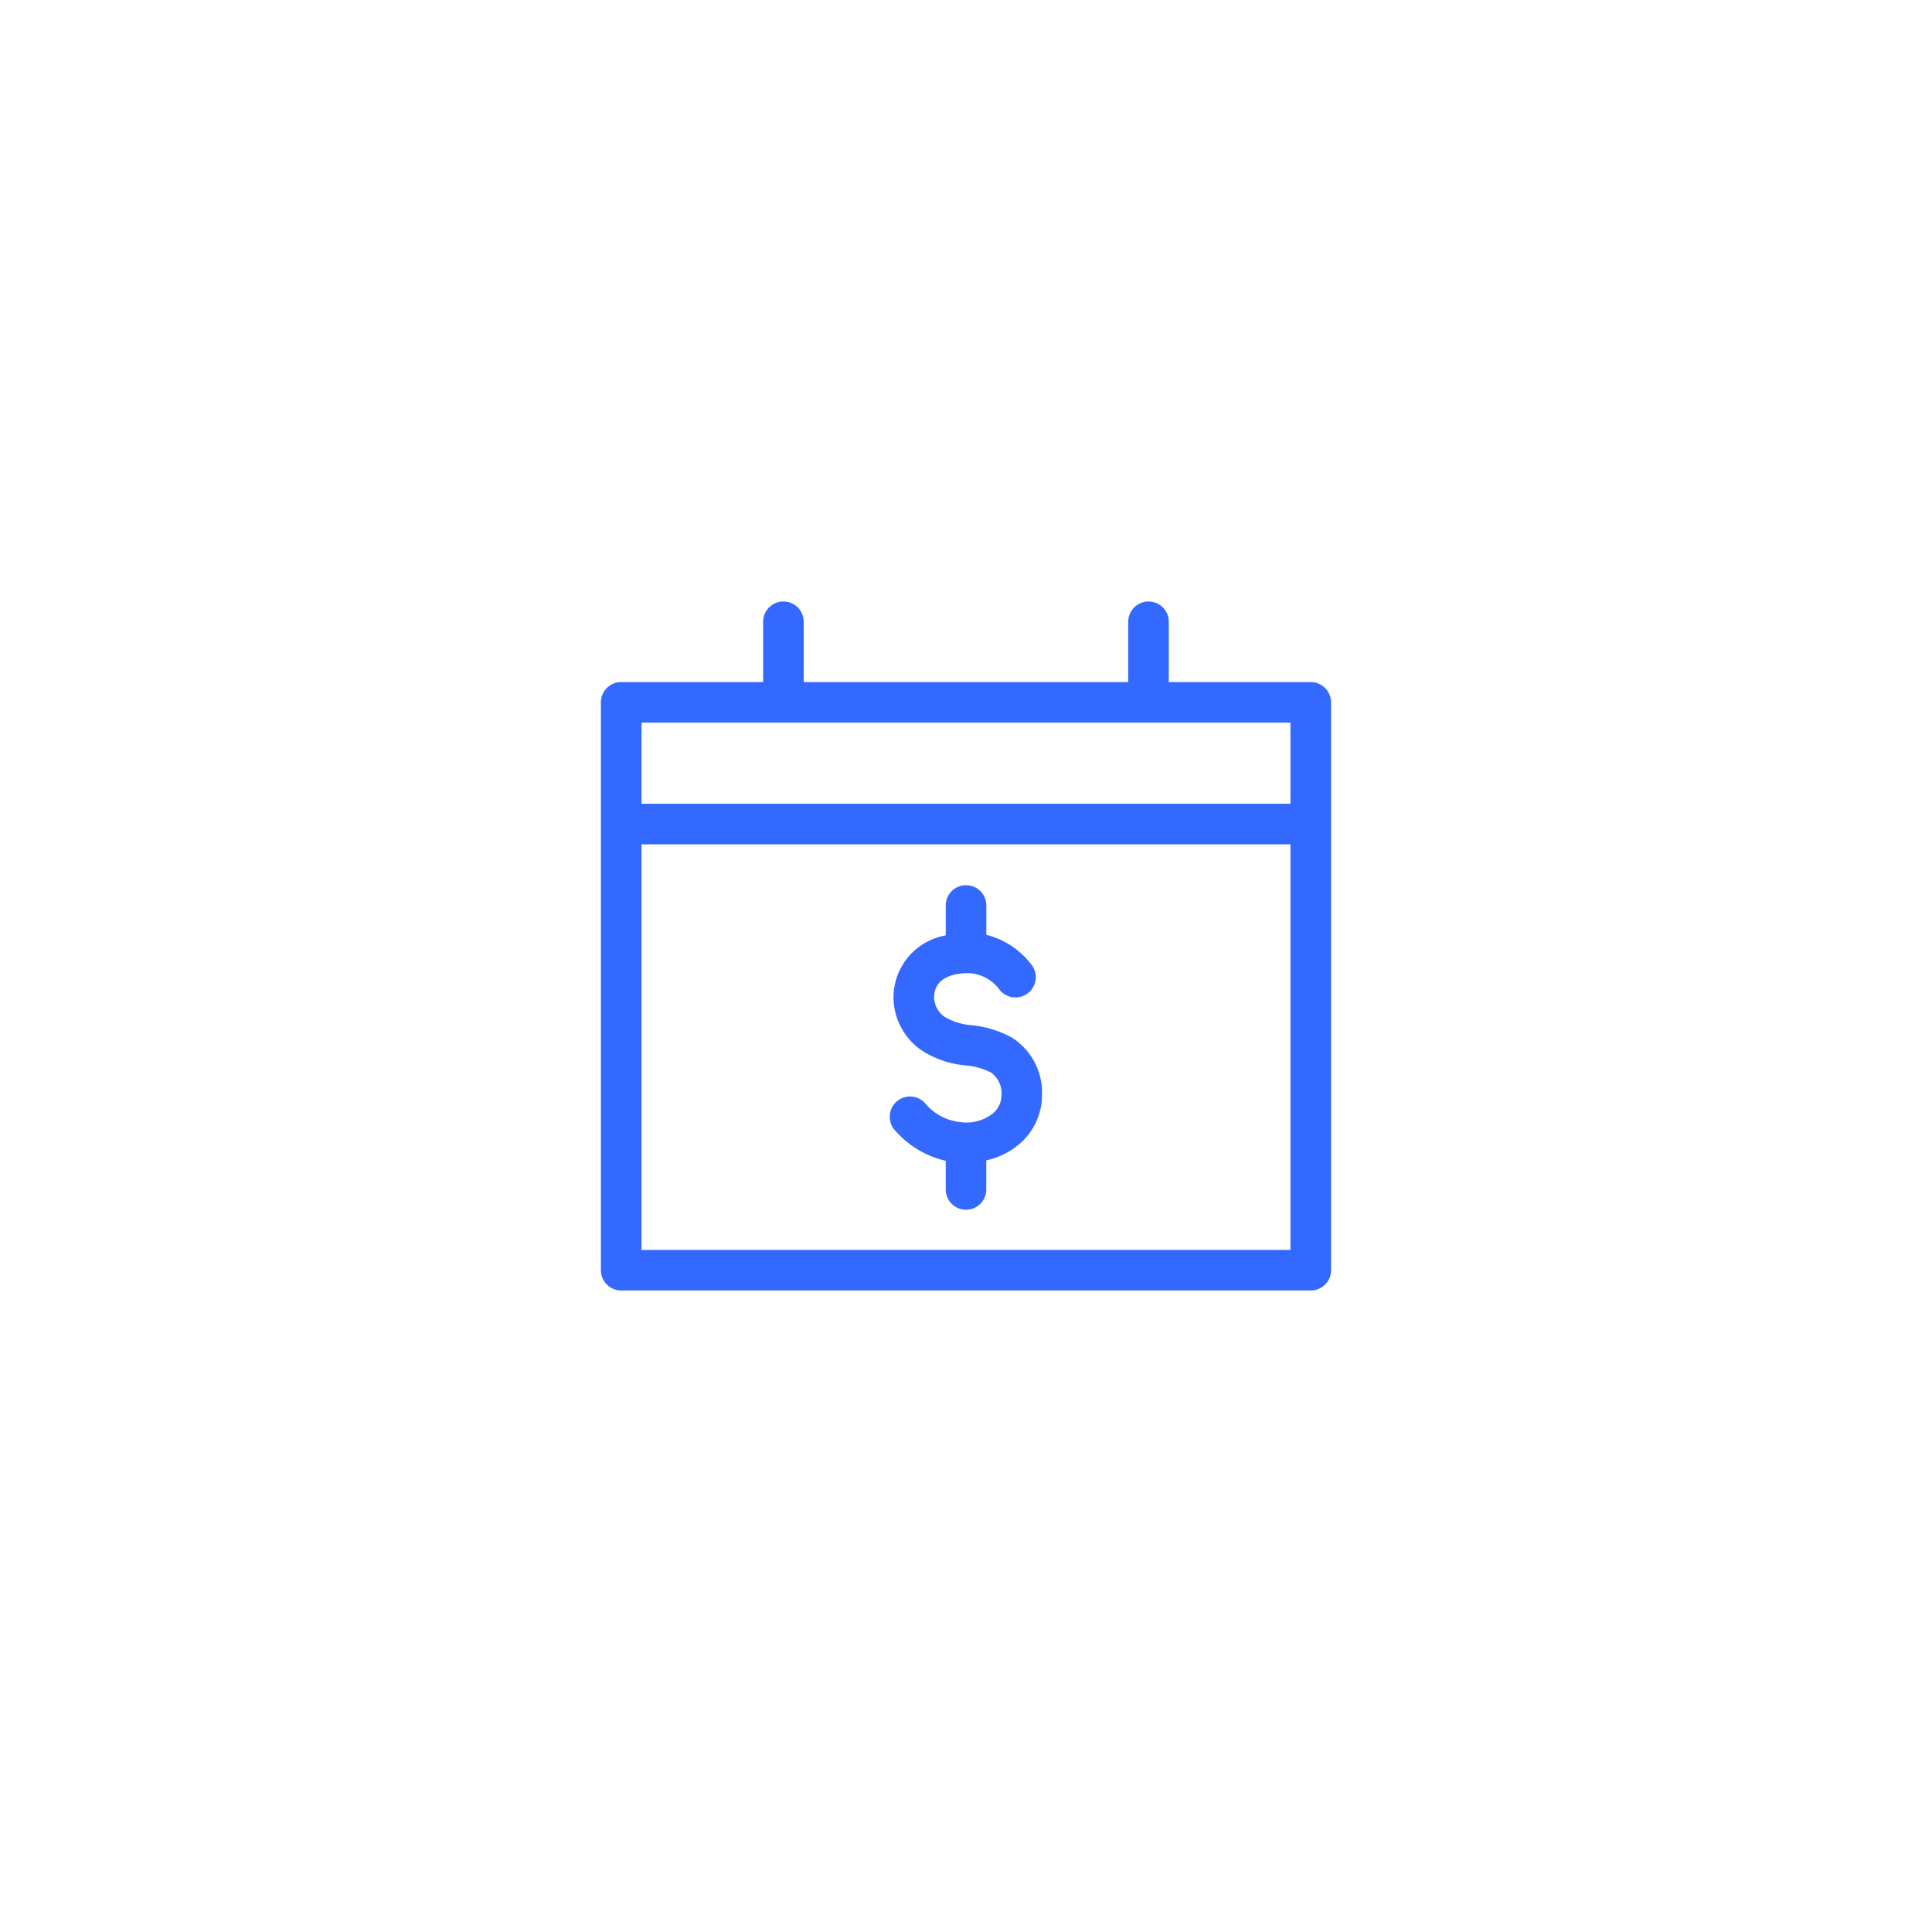 <svg xmlns="http://www.w3.org/2000/svg" xmlns:xlink="http://www.w3.org/1999/xlink" width="130" height="130" viewBox="0 0 130 130">
  <defs>
    <clipPath id="clip-Monthly_expenses2">
      <rect width="130" height="130"/>
    </clipPath>
  </defs>
  <g id="Monthly_expenses2" data-name="Monthly expenses2" clip-path="url(#clip-Monthly_expenses2)">
    <g id="Component_75_2" data-name="Component 75 2" transform="translate(32.249 32.25)">
      <path id="Path_1389" data-name="Path 1389" d="M1956.164,2647.4v65.5h65.5v-65.5Z" transform="translate(-1956.164 -2647.403)" fill="none"/>
      <path id="Path_1390" data-name="Path 1390" d="M2011.118,2660.055h-9.552v-4.094a1.365,1.365,0,0,0-2.729,0v4.094H1977v-4.094a1.365,1.365,0,0,0-2.729,0v4.094h-9.552a1.364,1.364,0,0,0-1.365,1.365v38.208a1.364,1.364,0,0,0,1.365,1.365h46.4a1.365,1.365,0,0,0,1.365-1.365V2661.42A1.365,1.365,0,0,0,2011.118,2660.055Zm-1.365,2.729v5.458h-43.666v-5.458Zm-43.666,35.479v-27.292h43.666v27.292Zm26.948-10.414a4.324,4.324,0,0,1-1.435,3.212,5.071,5.071,0,0,1-2.314,1.176v1.959a1.364,1.364,0,1,1-2.728,0v-1.928a6.418,6.418,0,0,1-3.346-1.977,1.364,1.364,0,1,1,1.886-1.972l.033.032a3.588,3.588,0,0,0,2.447,1.317,2.871,2.871,0,0,0,2.184-.616,1.607,1.607,0,0,0,.545-1.2,1.7,1.7,0,0,0-.707-1.528,4.712,4.712,0,0,0-1.708-.476,6.483,6.483,0,0,1-3.019-1.055,4.37,4.37,0,0,1-1.832-3.482,4.249,4.249,0,0,1,3.518-4.212v-1.976a1.365,1.365,0,1,1,2.729,0v1.937a5.493,5.493,0,0,1,3.019,1.986,1.365,1.365,0,1,1-2.148,1.684,2.712,2.712,0,0,0-2.067-1.091c-.867,0-2.32.217-2.32,1.668a1.676,1.676,0,0,0,.711,1.276,4.2,4.2,0,0,0,1.839.563,7.046,7.046,0,0,1,2.7.839A4.367,4.367,0,0,1,1993.035,2687.849Z" transform="translate(-1955.17 -2646.409)" fill="#3369ff"/>
    </g>
  </g>
</svg>

